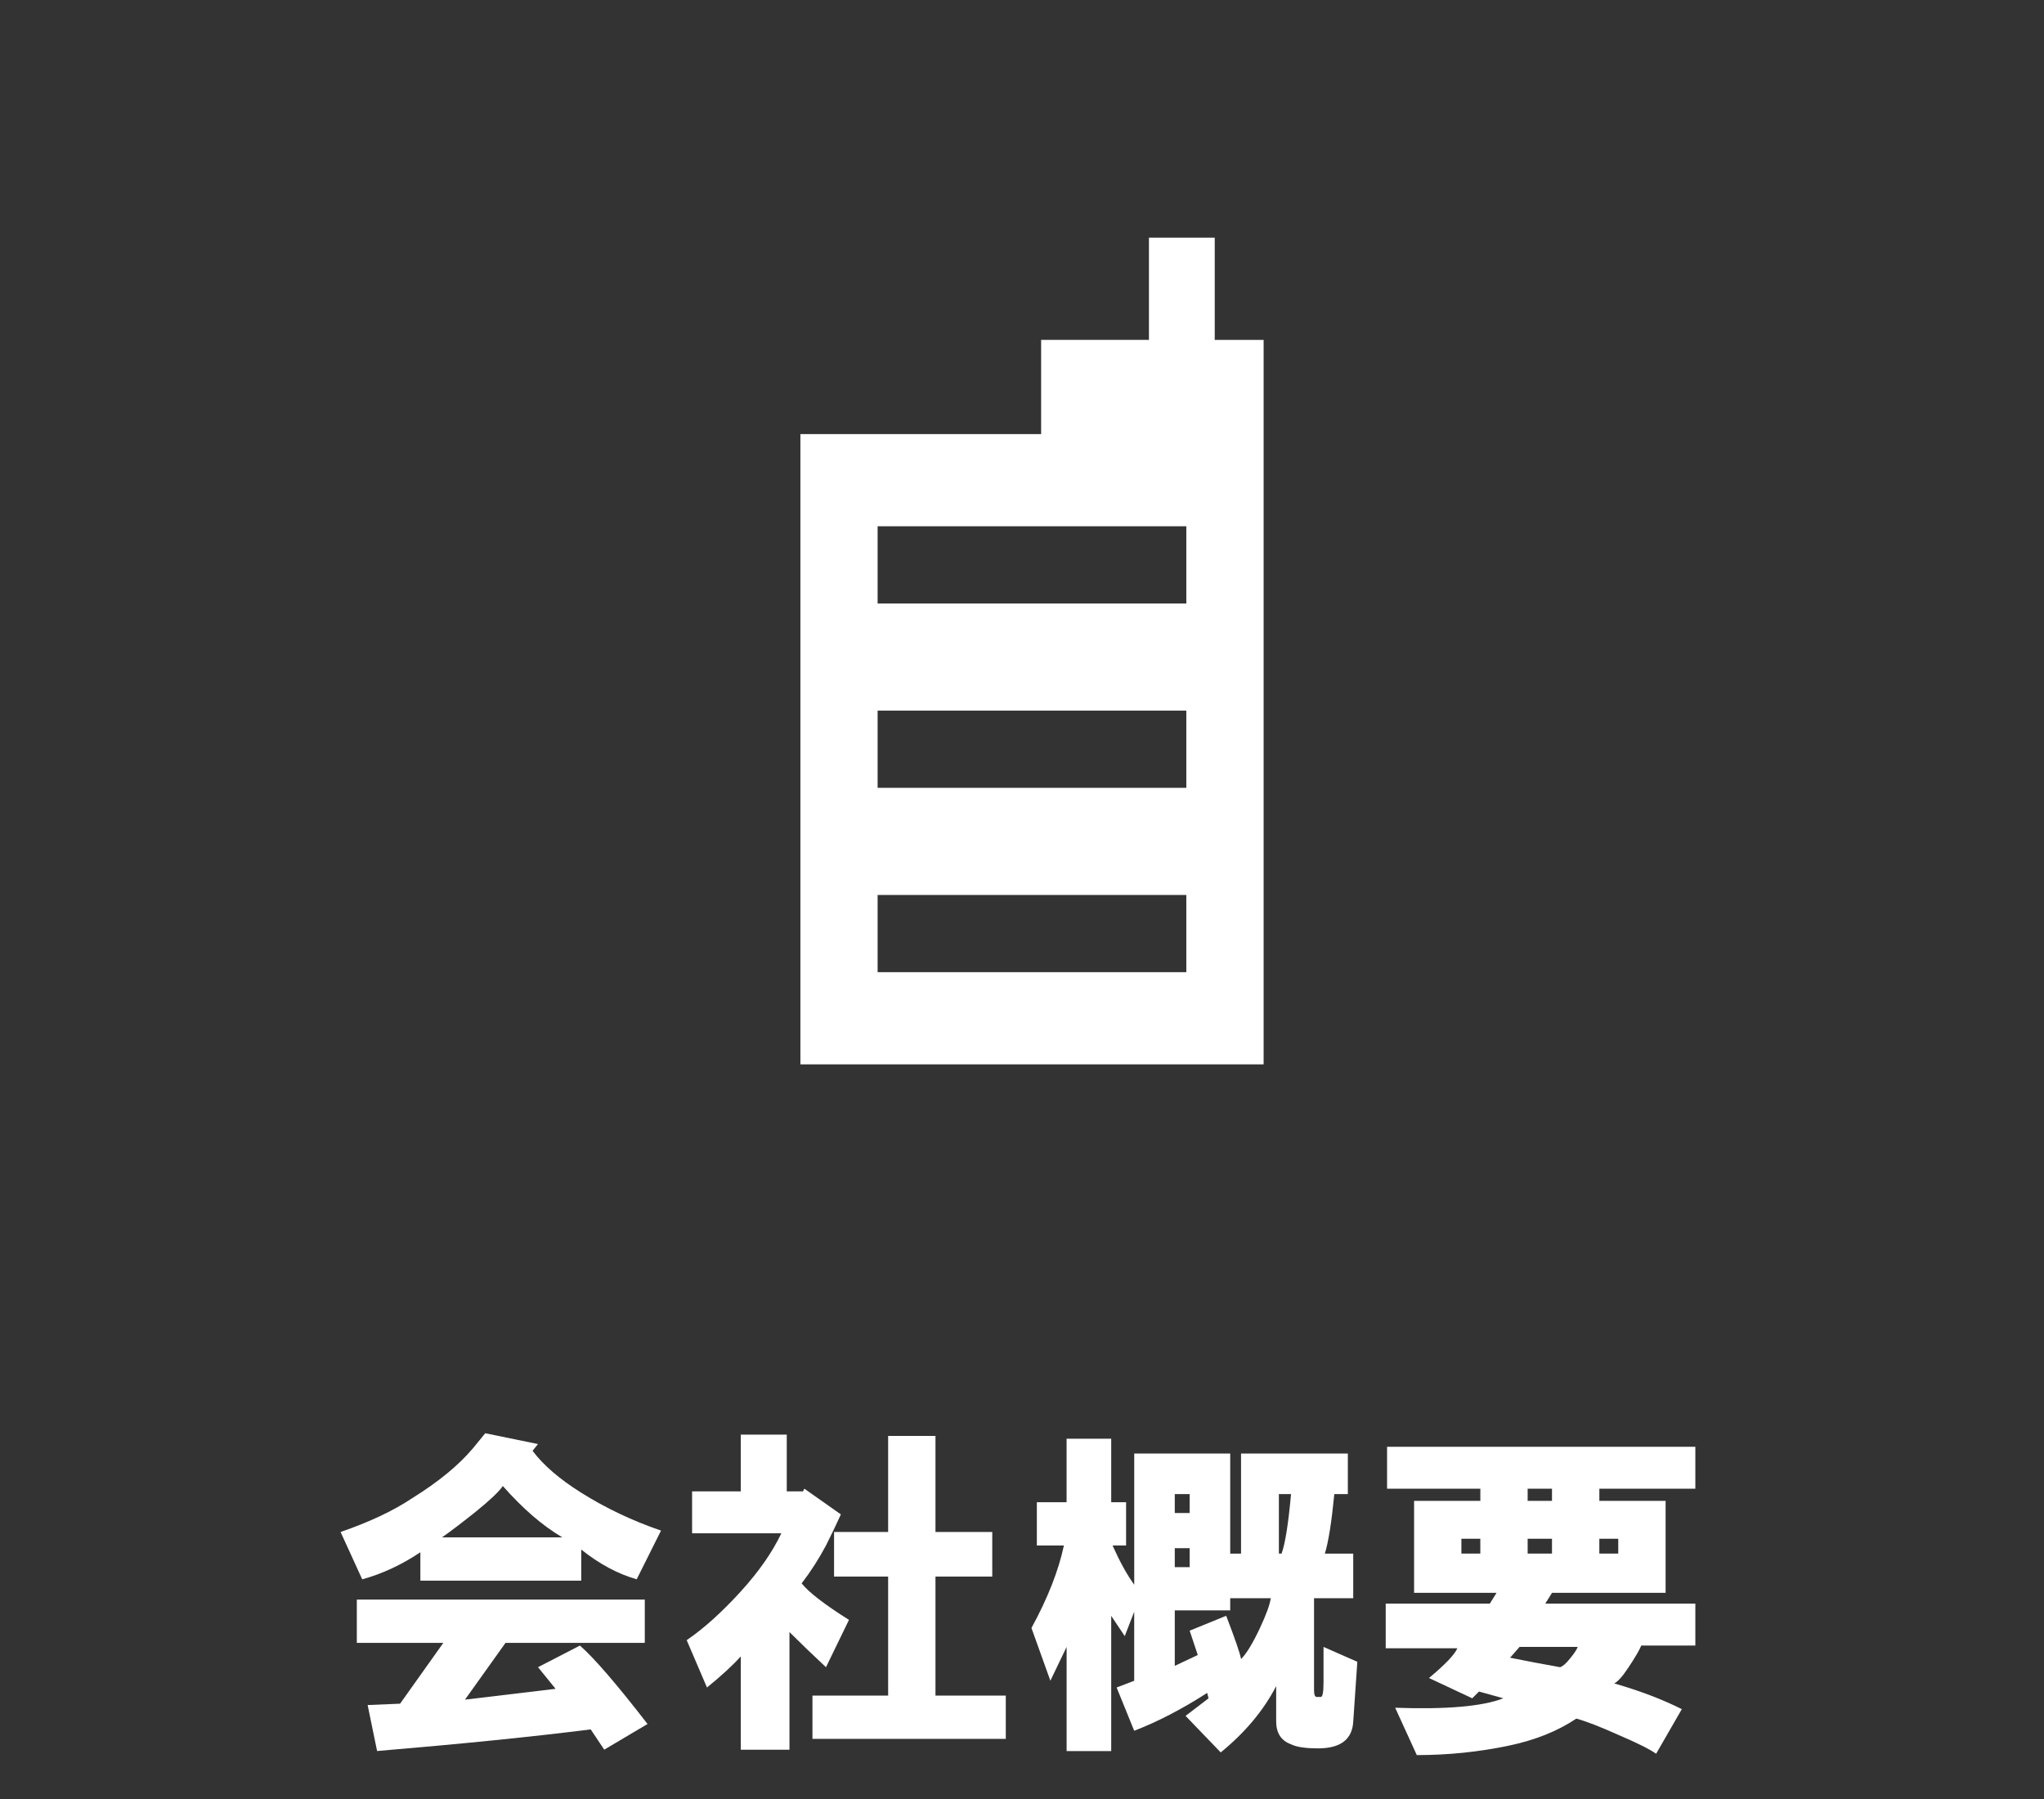 <?xml version="1.0" encoding="utf-8"?>
<!-- Generator: Adobe Illustrator 16.0.3, SVG Export Plug-In . SVG Version: 6.00 Build 0)  -->
<svg version="1.2" baseProfile="tiny" xmlns="http://www.w3.org/2000/svg" xmlns:xlink="http://www.w3.org/1999/xlink" x="0px"
	 y="0px" width="70.866px" height="62.362px" viewBox="0 0 70.866 62.362" xml:space="preserve">
<rect x="0" y="0" width="70.866" height="62.362" fill="#333333" stroke="none"/>
<g id="レイヤー_1">
</g>
<g id="フォーマット">
	<g>
		<path fill="#FFFFFF" d="M16.402,50.199l0.422-0.516l1.828,0.375l-0.188,0.234c0.375,0.5,0.938,0.984,1.688,1.453
			c0.844,0.532,1.766,0.969,2.766,1.313l-0.844,1.688c-0.656-0.188-1.297-0.531-1.922-1.031v1.078h-5.578v-0.984
			c-0.656,0.438-1.328,0.75-2.016,0.938l-0.75-1.641c1-0.344,1.828-0.734,2.484-1.172C15.199,51.371,15.902,50.793,16.402,50.199z
			 M20.949,60.652l-0.469-0.703c-1.969,0.25-4.438,0.5-7.406,0.75l-0.328-1.594l1.125-0.047l1.5-2.109h-3v-1.5h9.984v1.5h-4.828
			l-1.406,1.969l3.141-0.375l-0.609-0.75l1.453-0.75c0.5,0.438,1.281,1.344,2.344,2.719L20.949,60.652z M15.324,53.293h4.172
			c-0.688-0.406-1.375-1-2.063-1.781c-0.125,0.188-0.438,0.485-0.938,0.891C16.027,52.777,15.636,53.075,15.324,53.293z"/>
		<path fill="#FFFFFF" d="M27.089,53.152h-3.094v-1.453h1.688V49.73h1.594v1.969h0.563l0.047-0.094l1.266,0.891
			c-0.125,0.281-0.297,0.641-0.516,1.078c-0.25,0.469-0.531,0.907-0.844,1.313c0.25,0.313,0.797,0.734,1.641,1.266l-0.797,1.641
			c-0.469-0.438-0.891-0.844-1.266-1.219v4.078h-1.688v-3.234c-0.281,0.313-0.672,0.672-1.172,1.078l-0.703-1.641
			c0.594-0.406,1.219-0.968,1.875-1.688C26.308,54.481,26.777,53.809,27.089,53.152z M28.167,58.777h2.625v-4.125h-1.875v-1.547
			h1.875v-3.328h1.641v3.328h1.969v1.547h-1.969v4.125h2.438v1.5h-6.703V58.777z"/>
		<path fill="#FFFFFF" d="M39.324,54.934v-4.547h3.328v3.469h0.375v-3.469h3.703v1.406h-0.469c-0.094,0.969-0.203,1.657-0.328,2.063
			h0.984v1.547h-1.359v3.188c0,0.157,0.031,0.234,0.094,0.234h0.141c0.063,0,0.094-0.171,0.094-0.516V57.09l1.172,0.516
			l-0.141,2.063c-0.031,0.625-0.438,0.938-1.219,0.938c-0.438,0-0.75-0.047-0.938-0.141c-0.344-0.125-0.516-0.391-0.516-0.797
			v-1.219c-0.438,0.844-1.078,1.609-1.922,2.297l-1.219-1.266l0.797-0.609l-0.047-0.188c-0.875,0.563-1.719,1-2.531,1.313
			l-0.609-1.5l0.609-0.234v-2.391l-0.328,0.844l-0.469-0.703v4.688H36.98V57.09l-0.563,1.172l-0.656-1.828
			c0.563-1.031,0.938-1.984,1.125-2.859h-0.938v-1.5h1.031v-2.203h1.547v2.203h0.516v1.5h-0.469
			C38.824,54.137,39.074,54.59,39.324,54.934z M40.73,52.449h0.516v-0.656H40.73V52.449z M40.73,54.324h0.516v-0.656H40.73V54.324z
			 M44.058,55.402h-1.406v0.422H40.73v1.922l0.797-0.375l-0.281-0.844l1.266-0.516c0.313,0.813,0.484,1.313,0.516,1.5
			c0.188-0.188,0.406-0.546,0.656-1.078C43.902,55.965,44.027,55.621,44.058,55.402z M44.339,53.855h0.094
			c0.125-0.344,0.234-1.031,0.328-2.063h-0.422V53.855z"/>
		<path fill="#FFFFFF" d="M49.121,60.84l-0.75-1.641c1.781,0.063,3.031-0.047,3.75-0.328l-0.844-0.234l-0.234,0.234l-1.5-0.703
			c0.563-0.469,0.891-0.813,0.984-1.031h-2.484V55.59h3.609l0.234-0.375h-2.859v-3.188h2.297v-0.422h-3.234v-1.453h10.688v1.453
			h-3.328v0.422h2.297v3.188h-3.938l-0.234,0.375h5.203v1.453h-1.875c-0.063,0.157-0.219,0.422-0.469,0.797
			c-0.188,0.281-0.344,0.453-0.469,0.516c0.875,0.25,1.656,0.547,2.344,0.891l-0.891,1.547c-0.219-0.157-0.656-0.375-1.313-0.656
			c-0.625-0.281-1.109-0.469-1.453-0.563c-0.656,0.438-1.438,0.75-2.344,0.938C51.277,60.73,50.214,60.84,49.121,60.84z
			 M50.667,53.855h0.656V53.34h-0.656V53.855z M54.699,57.09h-2.016l-0.328,0.375c0.625,0.125,1.203,0.234,1.734,0.328
			c0.094-0.031,0.203-0.125,0.328-0.281C54.574,57.324,54.667,57.184,54.699,57.09z M52.964,52.027h0.844v-0.422h-0.844V52.027z
			 M52.964,53.855h0.844V53.34h-0.844V53.855z M55.449,53.855h0.656V53.34h-0.656V53.855z"/>
	</g>
	<g>
		<path fill="#FFFFFF" d="M42.115,11.782V8.239h-2.281v3.543h-3.738v3.266H27.75v21.848h16.06V15.955v-0.906v-3.266H42.115z
			 M41.13,33.7H30.427v-2.676H41.13V33.7z M41.13,27.31H30.427v-2.676H41.13V27.31z M41.13,20.92H30.427v-2.677H41.13V20.92z"/>
	</g>
	<g>
	</g>
	<g>
	</g>
	<g>
	</g>
	<g>
	</g>
	<g>
	</g>
	<g>
	</g>
</g>
</svg>
